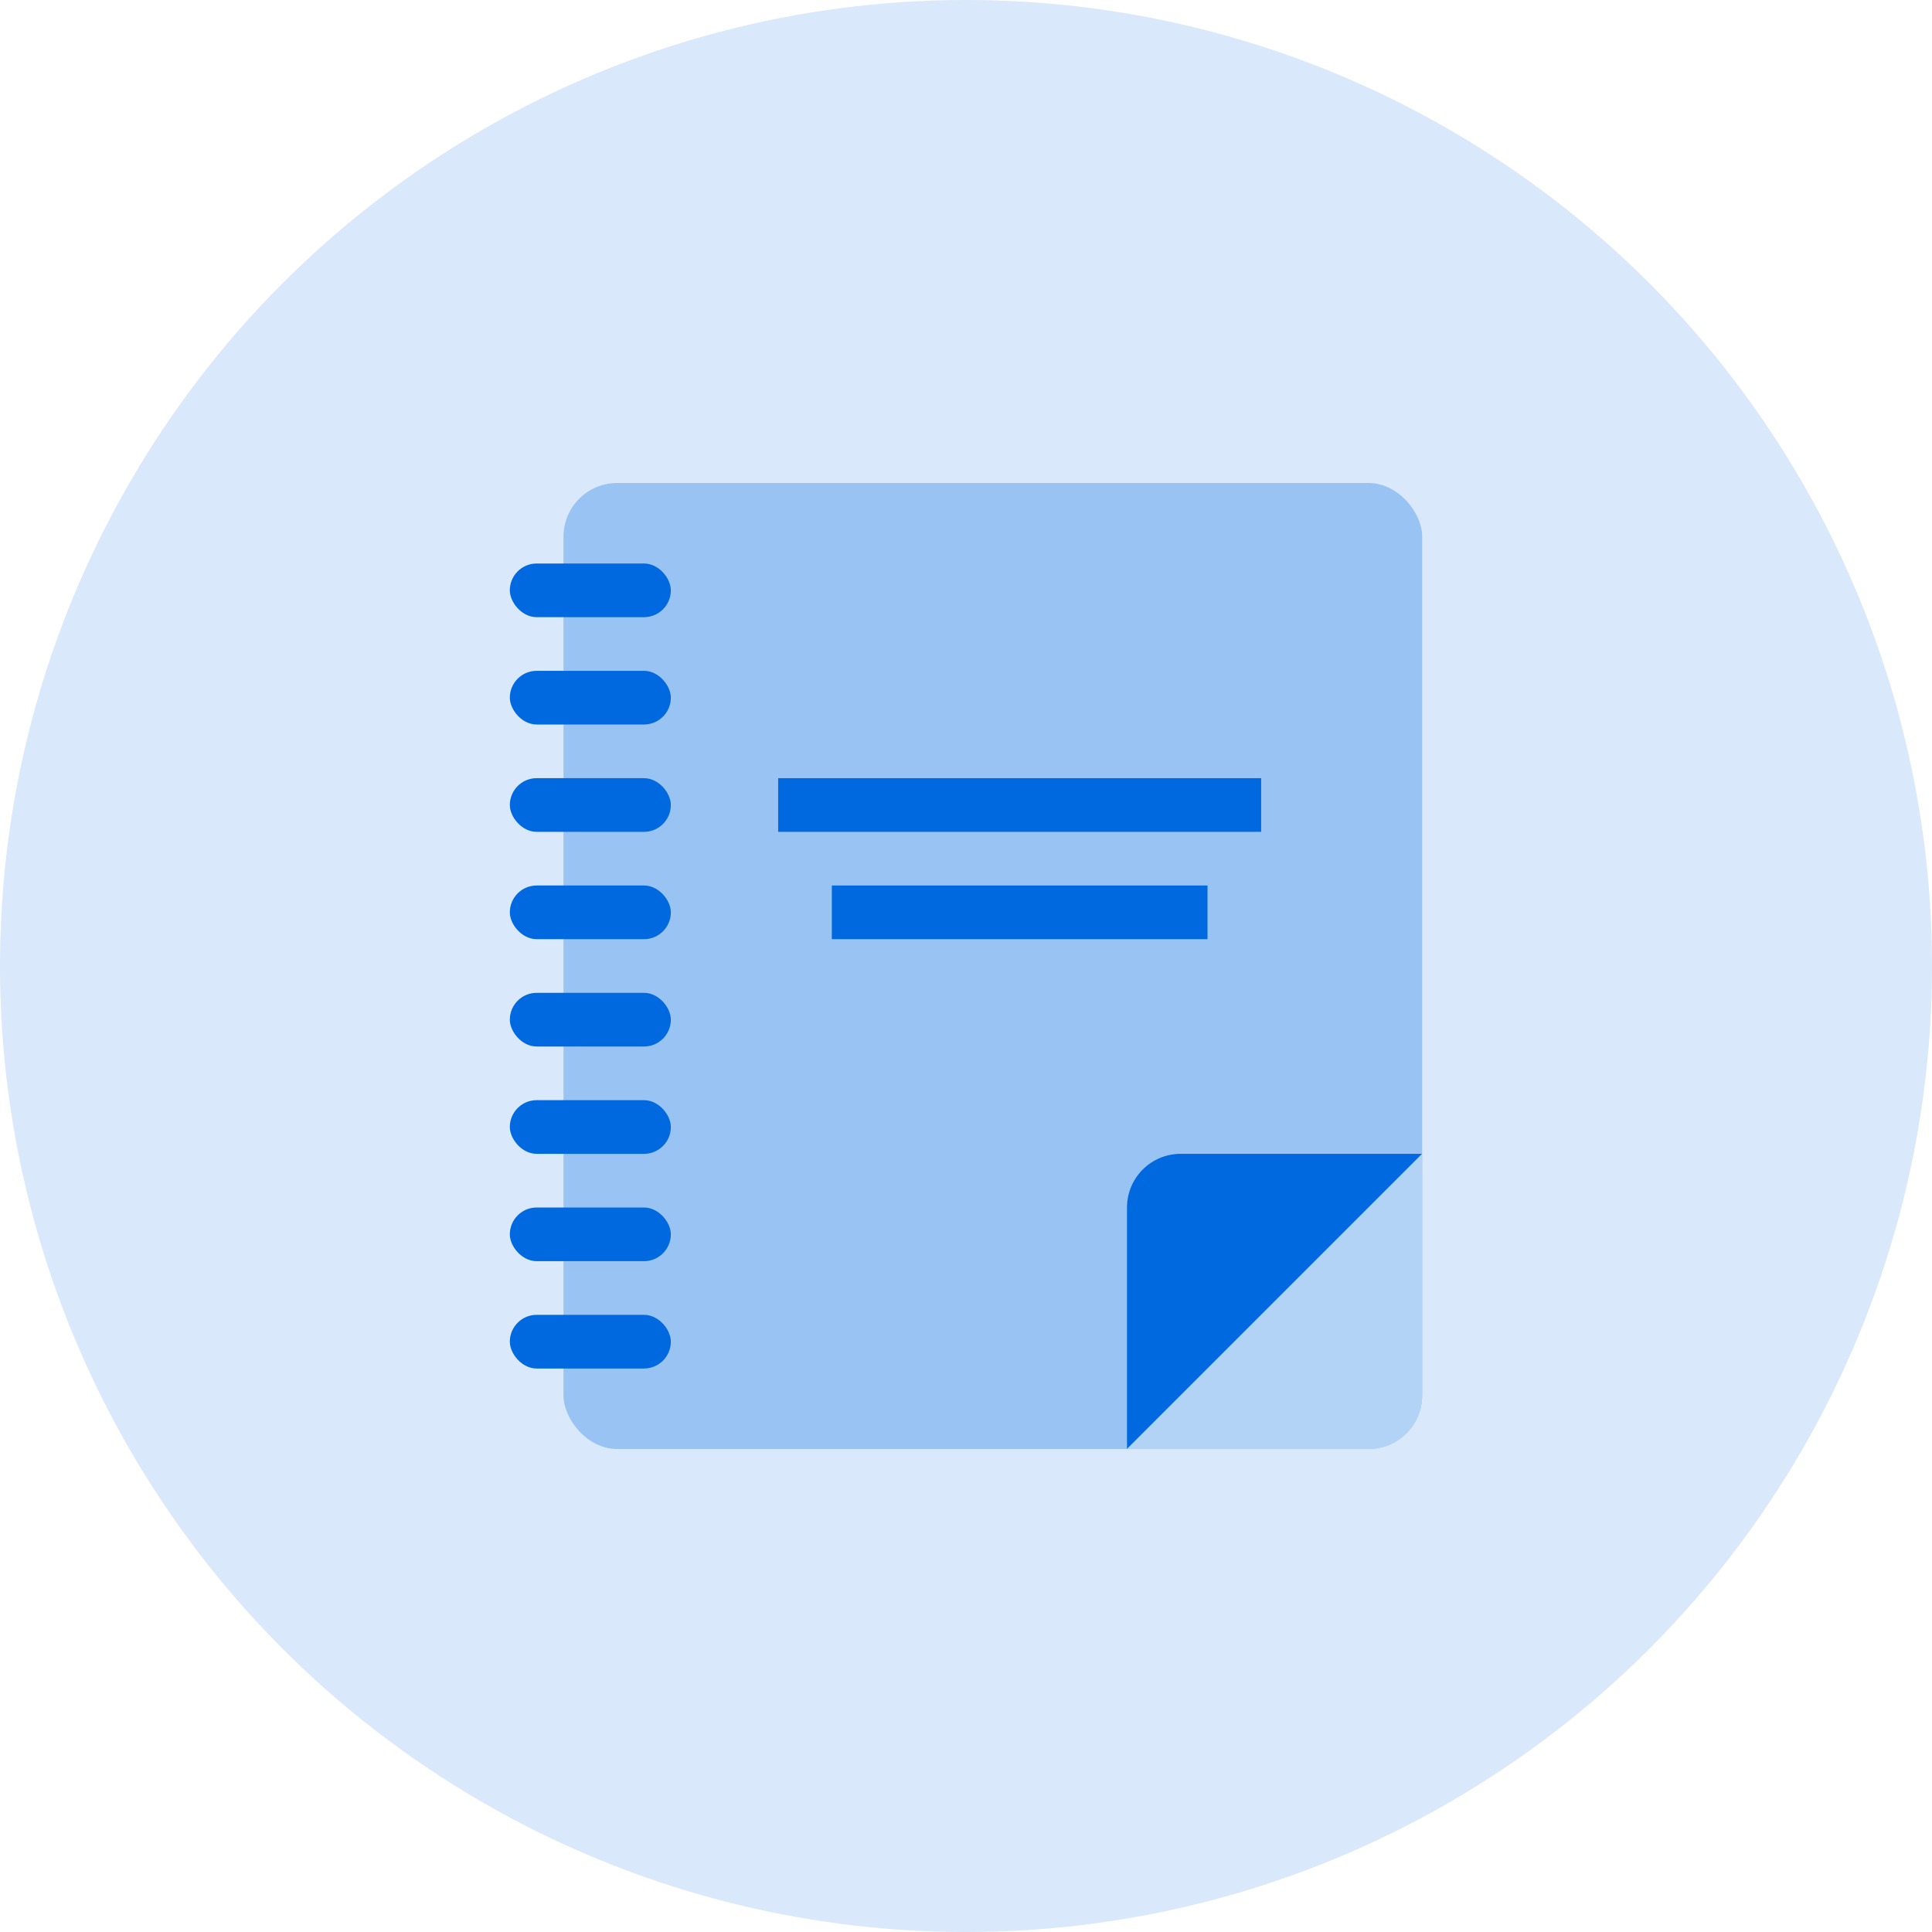 <svg xmlns="http://www.w3.org/2000/svg" width="72" height="72" viewBox="0 0 72 72">
  <circle cx="36" cy="36" r="36" fill="#d9e8fa"/>
  <rect x="21" y="18" width="32" height="36" rx="2" ry="2" fill="#99c3f3"/>
  <rect x="19" y="25" width="6" height="2" rx="1" ry="1" fill="#0069e0"/>
  <rect x="19" y="21" width="6" height="2" rx="1" ry="1" fill="#0069e0"/>
  <rect x="19" y="29" width="6" height="2" rx="1" ry="1" fill="#0069e0"/>
  <rect x="19" y="33" width="6" height="2" rx="1" ry="1" fill="#0069e0"/>
  <rect x="19" y="37" width="6" height="2" rx="1" ry="1" fill="#0069e0"/>
  <rect x="19" y="41" width="6" height="2" rx="1" ry="1" fill="#0069e0"/>
  <rect x="19" y="45" width="6" height="2" rx="1" ry="1" fill="#0069e0"/>
  <rect x="19" y="49" width="6" height="2" rx="1" ry="1" fill="#0069e0"/>
  <rect x="29" y="29" width="18" height="2" fill="#0069e0"/>
  <rect x="31" y="33" width="14" height="2" fill="#0069e0"/>
  <path d="M44,43a2,2,0,0,0-2,2v9L53,43Z" fill="#0069e0"/>
  <path d="M51,54a2,2,0,0,0,2-2V43L42,54Z" fill="#b2d2f6"/>
</svg>
